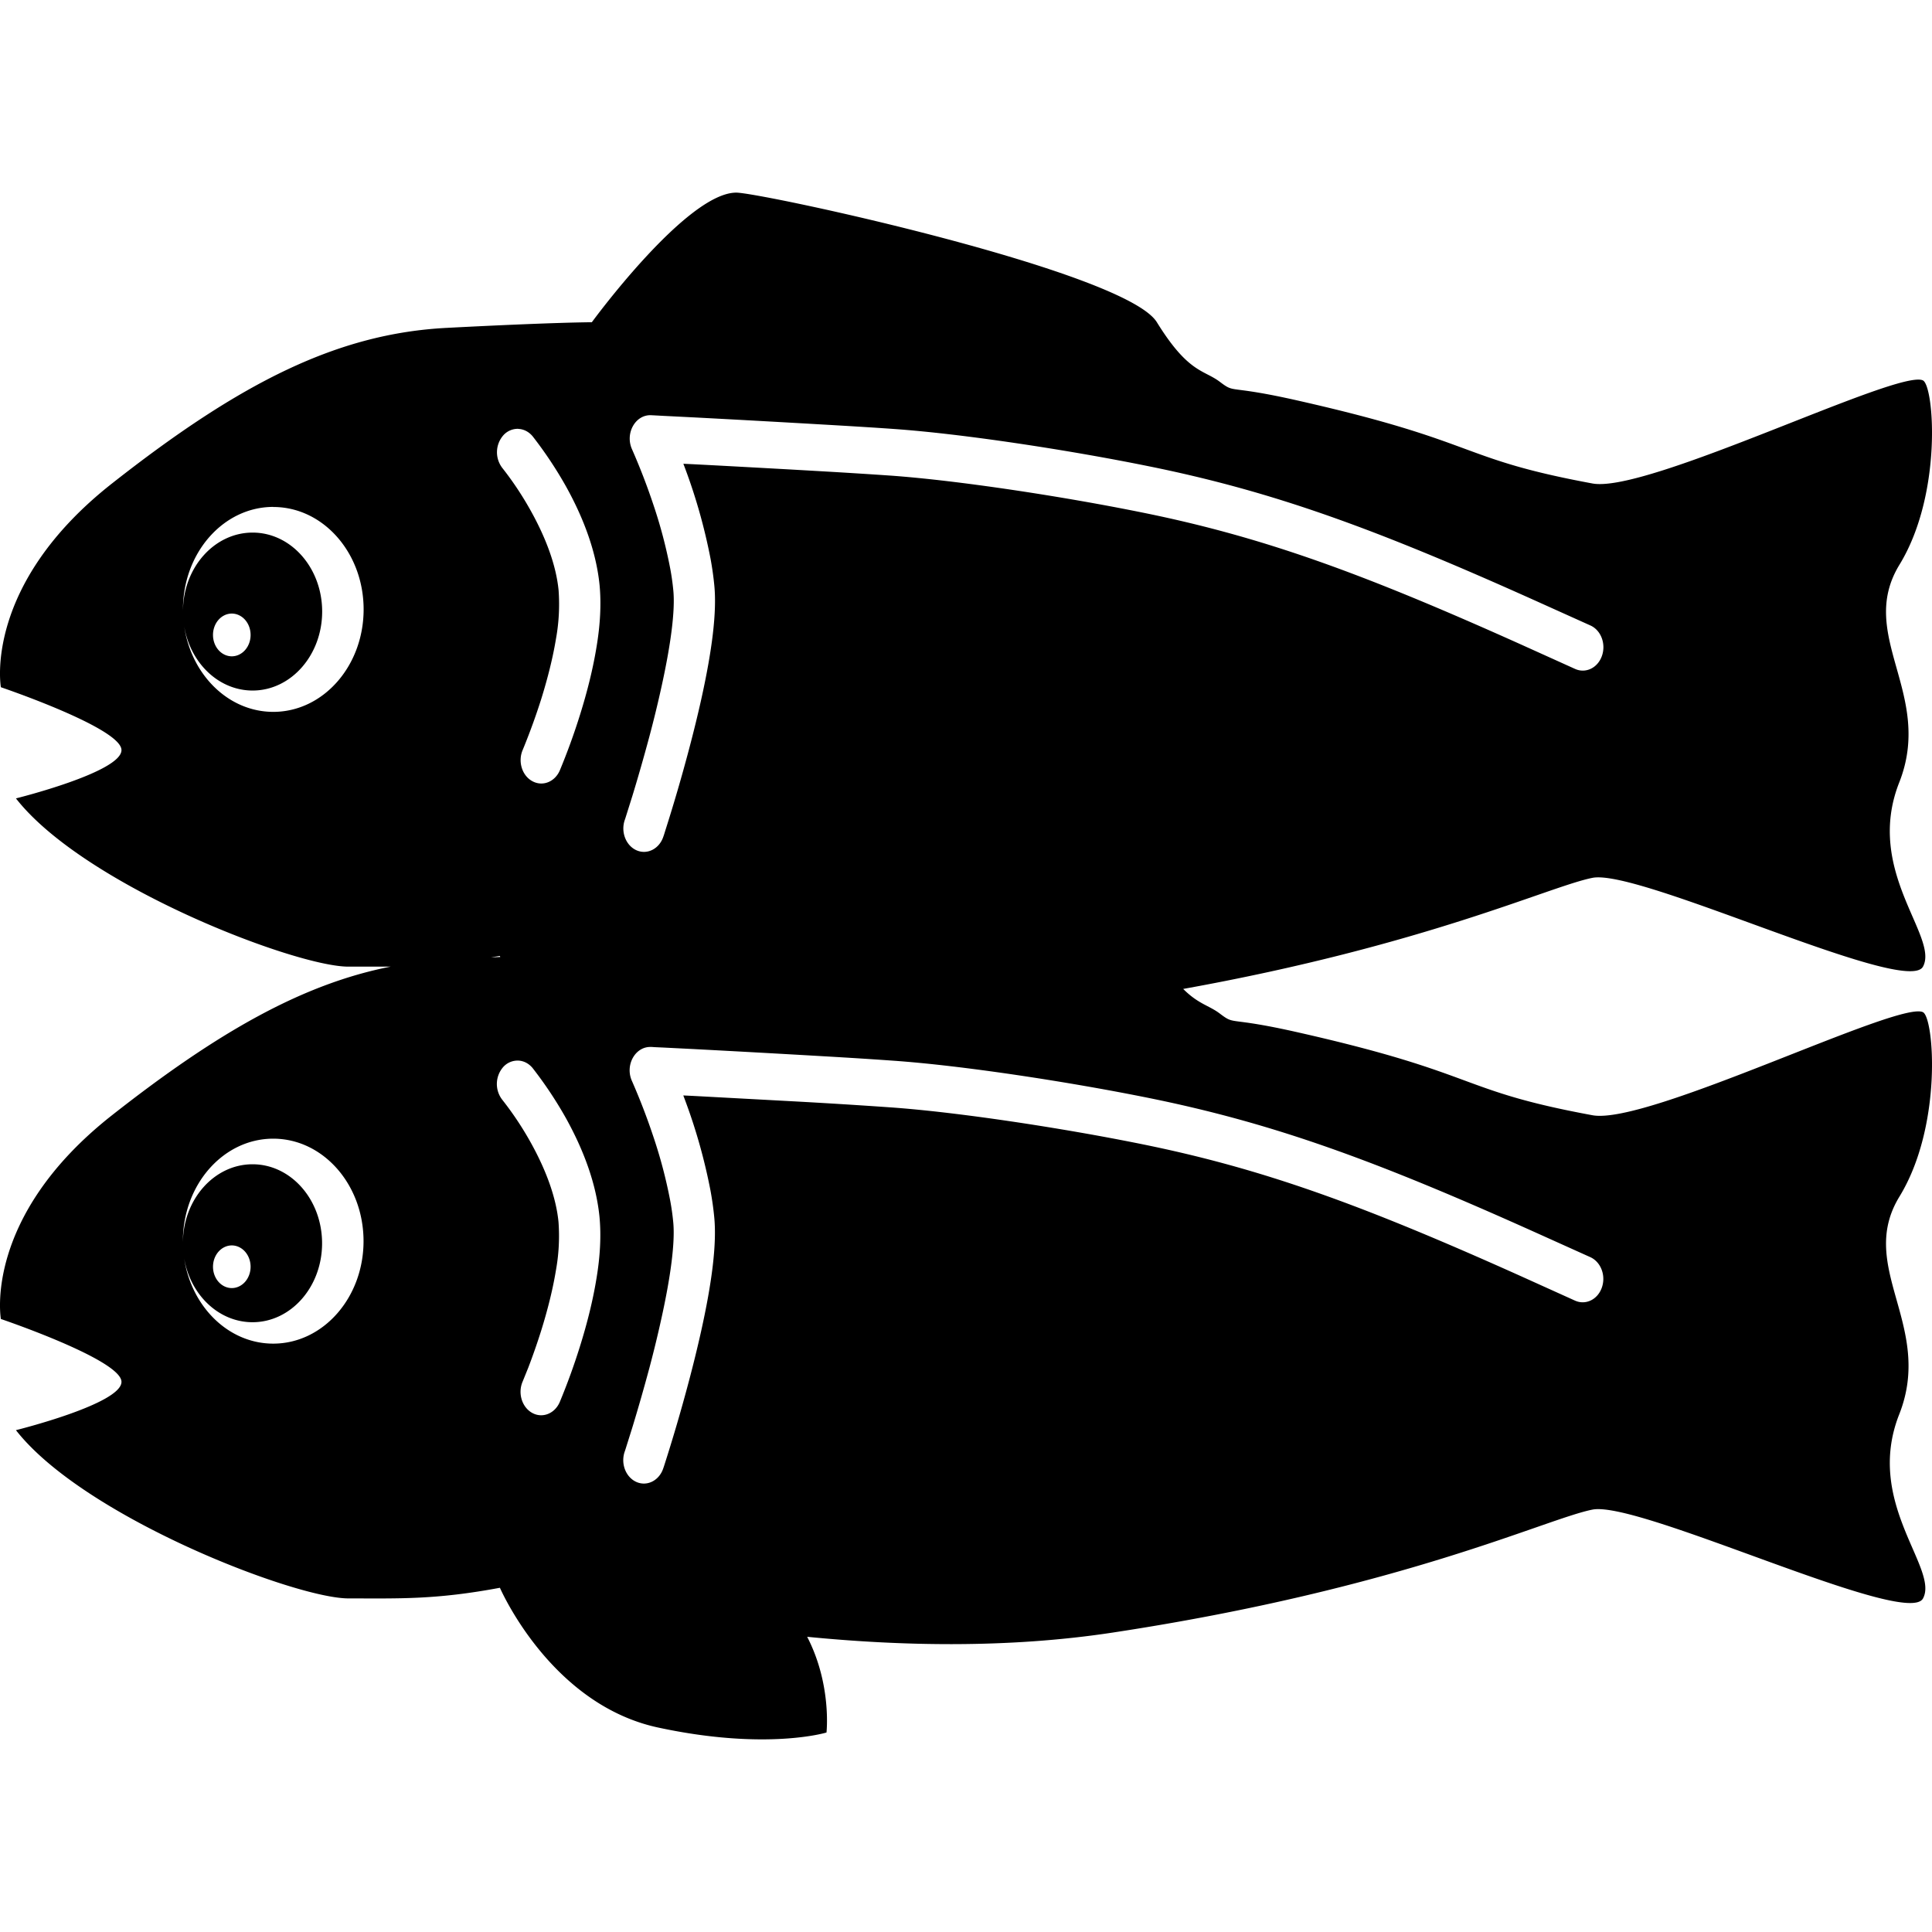 <svg xmlns="http://www.w3.org/2000/svg" width="1em" height="1em" viewBox="0 0 24 24"><path fill="currentColor" d="M9.146 2.393c-.618 0-1.794 1.61-1.794 1.61s-.453 0-1.803.07s-2.553.67-4.159 1.934S.011 8.537.011 8.537s1.498.507 1.498.781c0 .275-1.311.6-1.311.6c.845 1.081 3.467 2.09 4.13 2.09h.524c-1.086.214-2.136.804-3.462 1.847c-1.606 1.264-1.379 2.53-1.379 2.53s1.498.507 1.498.781c0 .275-1.311.6-1.311.6c.845 1.081 3.467 2.09 4.13 2.09c.635 0 1.079.018 1.882-.132c.06.134.686 1.461 1.965 1.736c1.347.29 2.092.062 2.092.062s.067-.595-.24-1.189c1.17.115 2.495.145 3.792-.052c3.603-.547 5.382-1.413 5.963-1.528s3.904 1.476 4.106 1.104c.203-.373-.73-1.188-.295-2.288c.434-1.1-.534-1.827.003-2.705s.43-2.219.292-2.29c-.295-.15-3.423 1.407-4.106 1.28c-1.686-.311-1.377-.513-3.647-1.027c-.907-.206-.781-.084-.982-.236c-.134-.102-.265-.116-.455-.306c3.015-.543 4.552-1.275 5.084-1.38c.582-.116 3.904 1.476 4.106 1.103c.202-.372-.73-1.187-.295-2.288c.434-1.1-.534-1.826.003-2.705c.537-.878.43-2.218.292-2.289c-.295-.151-3.423 1.407-4.106 1.28c-1.686-.312-1.377-.513-3.647-1.027c-.907-.206-.781-.084-.982-.236s-.39-.106-.782-.74c-.392-.635-4.916-1.61-5.225-1.61M8.09 5.158l.04.002l.111.006l.397.02a287 287 0 0 1 1.59.088c.348.02.64.038.865.054c.861.06 2.172.26 3.177.464c1.556.315 2.82.778 4.81 1.673l.677.305c.131.059.195.228.143.377c-.052.15-.201.222-.333.163l-.675-.305c-1.962-.881-3.198-1.335-4.711-1.64c-.988-.2-2.28-.397-3.12-.457a77 77 0 0 0-.859-.054l-.384-.022c-.383-.021-.793-.044-1.203-.065l-.126-.006a7 7 0 0 1 .339 1.187q.03.165.045.32c.034.336-.028.816-.162 1.42q-.067.3-.153.624a21 21 0 0 1-.29.995l-.02.064l-.008.023c-.05.15-.198.226-.33.17c-.133-.057-.2-.225-.15-.375l.007-.02l.089-.283c.072-.236.144-.487.212-.741q.083-.312.146-.599c.12-.54.175-.966.15-1.213a3 3 0 0 0-.038-.269a6 6 0 0 0-.21-.796a8 8 0 0 0-.264-.685c-.091-.199.041-.435.238-.425m-1.653.17c.066.002.13.033.179.091a5 5 0 0 1 .417.627c.224.404.374.816.415 1.221q.033.348-.038.771c-.044.27-.115.555-.206.845a8 8 0 0 1-.25.688c-.063.144-.216.203-.343.132c-.127-.07-.18-.245-.117-.389l.018-.044a8 8 0 0 0 .21-.582c.082-.263.146-.518.185-.755a2.4 2.4 0 0 0 .032-.6c-.03-.306-.153-.64-.34-.978a4 4 0 0 0-.356-.538a.32.32 0 0 1 .01-.41a.24.24 0 0 1 .184-.08zm-3.042.97c.62 0 1.122.57 1.122 1.272c0 .704-.503 1.273-1.122 1.273c-.555 0-1.016-.457-1.106-1.058c.077.452.428.793.849.793c.477 0 .864-.44.864-.981c0-.542-.387-.981-.864-.981c-.474 0-.86.432-.865.968V7.57c0-.703.502-1.273 1.122-1.273zM2.88 7.622a.234.265 0 0 1 .233.266a.234.265 0 0 1-.233.265a.234.265 0 0 1-.234-.265a.234.265 0 0 1 .234-.266m3.329 4.253l.006.013l-.115.005zm1.88 1.13l.04.003l.111.005l.397.02a287 287 0 0 1 1.59.088c.348.02.64.039.865.055c.861.06 2.172.26 3.177.463c1.556.315 2.82.778 4.81 1.673l.677.305c.131.06.195.228.143.377c-.052.15-.201.222-.333.163l-.675-.305c-1.962-.881-3.198-1.334-4.711-1.64c-.988-.2-2.28-.397-3.12-.456a77 77 0 0 0-1.243-.077l-1.203-.065l-.126-.006a7 7 0 0 1 .339 1.187q.03.165.045.32c.034.336-.028.817-.162 1.42q-.067.301-.153.625a21 21 0 0 1-.31 1.058l-.008.023c-.05.15-.198.226-.33.17c-.133-.057-.2-.224-.15-.375l.007-.02l.089-.283c.072-.236.144-.487.212-.74q.083-.313.146-.6c.12-.539.175-.966.15-1.213a3 3 0 0 0-.038-.268a6 6 0 0 0-.21-.796a8 8 0 0 0-.264-.686c-.091-.198.041-.434.238-.424zm-1.653.17c.066.002.13.033.179.091a5 5 0 0 1 .417.627c.224.405.374.816.415 1.222q.033.347-.038.77c-.044.27-.115.555-.206.845a8 8 0 0 1-.25.688c-.063.144-.216.204-.343.133s-.18-.246-.117-.39l.07-.173a8 8 0 0 0 .158-.453c.082-.262.146-.518.185-.755a2.4 2.4 0 0 0 .032-.6c-.03-.305-.153-.64-.34-.978a4 4 0 0 0-.356-.537a.32.32 0 0 1 .01-.411a.24.24 0 0 1 .184-.079m-3.042.97c.62 0 1.122.57 1.122 1.273s-.503 1.273-1.122 1.273c-.555 0-1.016-.458-1.106-1.058c.077.451.428.792.849.792c.477 0 .864-.439.864-.98c0-.543-.387-.982-.864-.982c-.474 0-.86.433-.865.969v-.014c0-.703.502-1.273 1.122-1.273m-.514 1.326a.234.265 0 0 1 .233.265a.234.265 0 0 1-.233.265a.234.265 0 0 1-.234-.265a.234.265 0 0 1 .234-.265"/></svg>